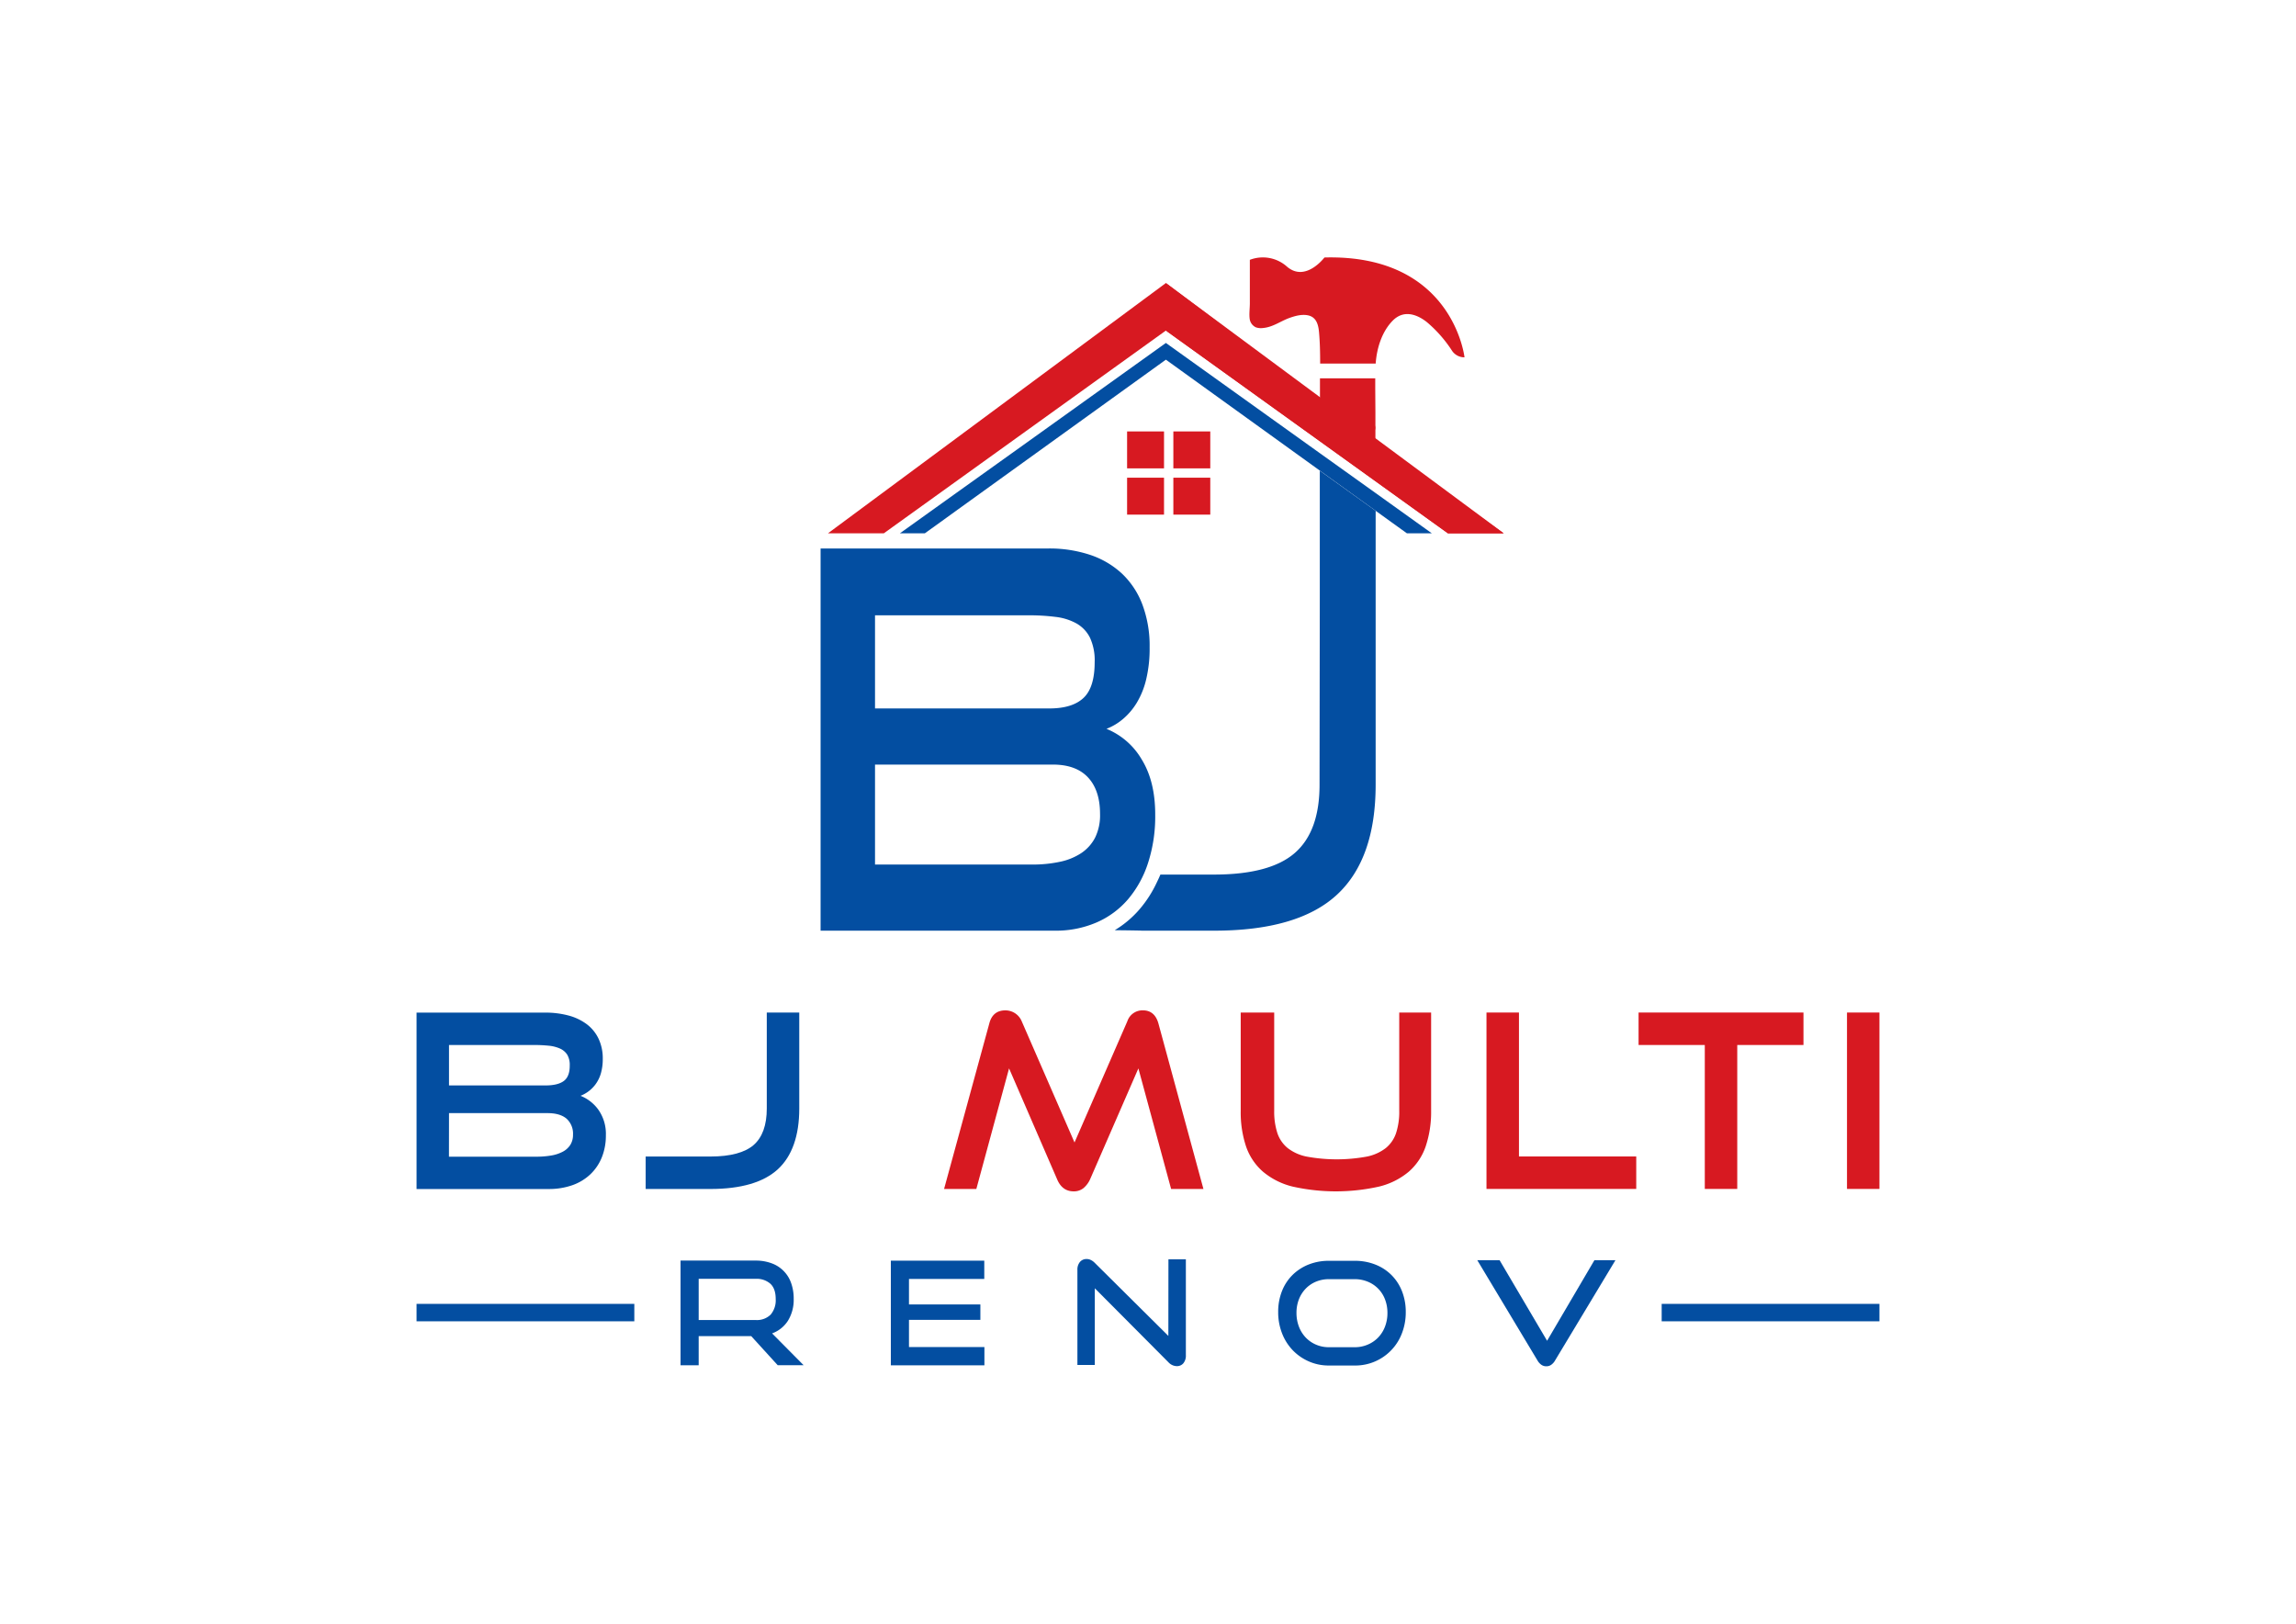 <svg id="Layer_1" data-name="Layer 1" xmlns="http://www.w3.org/2000/svg" viewBox="0 0 841.89 595.28"><defs><style>.cls-1{fill:#034ea1;}.cls-2{fill:#d71921;}</style></defs><path class="cls-1" d="M212.87,401.74a13.26,13.26,0,0,0,2.49-1.32,12.42,12.42,0,0,0,2.94-2.81,12.77,12.77,0,0,0,2-4,19,19,0,0,0,.72-5.47,16.83,16.83,0,0,0-1.54-7.33,14.37,14.37,0,0,0-4.33-5.32,19.49,19.49,0,0,0-6.67-3.18,32.37,32.37,0,0,0-8.59-1.07H152.74v64.67h48.47a25.79,25.79,0,0,0,8.61-1.38,18.55,18.55,0,0,0,6.64-4,17.77,17.77,0,0,0,4.22-6.24,21.37,21.37,0,0,0,1.48-8.1,15.35,15.35,0,0,0-2.89-9.54A14.81,14.81,0,0,0,212.87,401.74Zm-6.08-5.48c-1.45,1.12-3.74,1.68-6.81,1.68H164.64V383.11h31a54.89,54.89,0,0,1,5.55.26,13.24,13.24,0,0,1,4.19,1.07,6.08,6.08,0,0,1,2.62,2.24,7.32,7.32,0,0,1,.91,3.89C208.94,393.25,208.22,395.17,206.79,396.26Zm-42.15,11.83h36.13c3.06,0,5.41.69,7,2.06a7.38,7.38,0,0,1,2.34,5.84,6.92,6.92,0,0,1-1,3.76,7.37,7.37,0,0,1-2.73,2.47,14,14,0,0,1-4.28,1.41,32.23,32.23,0,0,1-5.48.43h-32Z"/><path class="cls-1" d="M281.16,406.4c0,6.08-1.61,10.57-4.8,13.36S267.83,424,260.51,424H236.75v11.9h23.76c11.18,0,19.49-2.43,24.7-7.22s7.86-12.29,7.86-22.26V371.21H281.16Z"/><path class="cls-2" d="M419.07,370.41a5.84,5.84,0,0,0-5.7,4L394,418.85l-19.36-44.43a6.47,6.47,0,0,0-6-4c-3.11,0-5.09,1.64-5.9,4.85l-16.57,60.62H358l12-44.2,17.61,40.63c1.23,2.95,3.27,4.45,6.06,4.45a5.61,5.61,0,0,0,3.61-1.18,9.26,9.26,0,0,0,2.44-3.26l17.7-40.64,12,44.2h11.85l-16.49-60.63C423.87,372,421.94,370.41,419.07,370.41Z"/><path class="cls-2" d="M513.07,407.28a25,25,0,0,1-1.17,8.15,12,12,0,0,1-3.75,5.46,16.77,16.77,0,0,1-7,3.14,61,61,0,0,1-22,0,16.67,16.67,0,0,1-7-3.14,12,12,0,0,1-3.76-5.46,25.3,25.3,0,0,1-1.17-8.15V371.21H454.94v36.07a39.58,39.58,0,0,0,1.95,13,21.52,21.52,0,0,0,6.18,9.25A26.76,26.76,0,0,0,473.9,435a72.52,72.52,0,0,0,31.85,0,26.7,26.7,0,0,0,10.83-5.45,21.6,21.6,0,0,0,6.18-9.25,39.62,39.62,0,0,0,2-13V371.21H513.07Z"/><polygon class="cls-2" points="556.97 371.21 545.06 371.21 545.06 435.88 599.97 435.88 599.97 423.98 556.97 423.98 556.97 371.21"/><polygon class="cls-2" points="600.83 383.11 625.11 383.11 625.11 435.88 637.01 435.88 637.01 383.11 661.29 383.11 661.29 371.21 600.83 371.21 600.83 383.11"/><rect class="cls-2" x="677.25" y="371.21" width="11.9" height="64.67"/><rect class="cls-1" x="609.3" y="478.02" width="79.85" height="6.39"/><rect class="cls-1" x="152.74" y="478.02" width="79.85" height="6.39"/><path class="cls-1" d="M288.94,484.17a14.57,14.57,0,0,0,2.09-8,16.82,16.82,0,0,0-.95-5.81,11.79,11.79,0,0,0-7.13-7.21,16.52,16.52,0,0,0-5.86-1H249.54v38.37h6.65V489.85h19.27l9.71,10.66h9.5l-11.56-11.67A11.55,11.55,0,0,0,288.94,484.17Zm-11.85-.23h-20.9v-15.1h20.9a7.58,7.58,0,0,1,5.41,1.82c1.29,1.22,1.93,3.07,1.93,5.57a8.11,8.11,0,0,1-1.85,5.73A7.15,7.15,0,0,1,277.09,483.94Z"/><polygon class="cls-1" points="333.3 483.88 359.48 483.88 359.48 478.23 333.3 478.23 333.3 468.88 360.91 468.88 360.91 462.18 326.65 462.18 326.65 500.55 360.96 500.55 360.96 493.85 333.3 493.85 333.3 483.88"/><path class="cls-1" d="M428.41,489.77,401.34,462.9a5.2,5.2,0,0,0-1.43-1,3.38,3.38,0,0,0-1.42-.32,3.12,3.12,0,0,0-2.51,1.08,4.34,4.34,0,0,0-.92,2.93v34.84h6.38V472.3l27,27.13a4.28,4.28,0,0,0,3.06,1.42,3.06,3.06,0,0,0,2.41-1.05,4.39,4.39,0,0,0,.92-3V461.69h-6.39Z"/><path class="cls-1" d="M510.22,467.45a17.22,17.22,0,0,0-5.94-3.85,20.34,20.34,0,0,0-7.62-1.37h-9.34a19.94,19.94,0,0,0-7.42,1.34,17.71,17.71,0,0,0-5.91,3.8,17.17,17.17,0,0,0-3.91,5.94,20.55,20.55,0,0,0-1.4,7.71,21.17,21.17,0,0,0,1.4,7.75A18.64,18.64,0,0,0,474,495a18.36,18.36,0,0,0,5.91,4.11,18,18,0,0,0,7.42,1.51h9.34a18.26,18.26,0,0,0,17.39-11.83,21.17,21.17,0,0,0,1.4-7.75,20.6,20.6,0,0,0-1.37-7.63A17.34,17.34,0,0,0,510.22,467.45Zm-2.37,18.9a11.79,11.79,0,0,1-2.51,4,11.53,11.53,0,0,1-3.83,2.61,12,12,0,0,1-4.85.95h-9.34a11.76,11.76,0,0,1-4.78-.95,11.28,11.28,0,0,1-3.77-2.61,11.9,11.9,0,0,1-2.49-4,14,14,0,0,1-.89-5,13.66,13.66,0,0,1,.89-5,11.78,11.78,0,0,1,2.49-3.91,11.29,11.29,0,0,1,3.77-2.56,12.27,12.27,0,0,1,4.78-.92h9.34a12.55,12.55,0,0,1,4.85.92,11.3,11.3,0,0,1,6.34,6.49,13.61,13.61,0,0,1,.89,5A13.77,13.77,0,0,1,507.85,486.35Z"/><path class="cls-1" d="M584.64,462l-17.36,29.55L549.86,462h-8.18l22.06,36.73a5,5,0,0,0,1.38,1.58,3.09,3.09,0,0,0,1.9.59,3,3,0,0,0,1.84-.59,4.85,4.85,0,0,0,1.37-1.58L592.35,462Z"/><path class="cls-1" d="M418.61,278.38a26.57,26.57,0,0,0-12.89-11.18,20.88,20.88,0,0,0,6-3.56,24.17,24.17,0,0,0,5.11-6,30,30,0,0,0,3.45-8.58,48.59,48.59,0,0,0,1.26-11.76,43,43,0,0,0-2.67-15.71,30.33,30.33,0,0,0-7.54-11.36,32.05,32.05,0,0,0-11.71-6.84,47.21,47.21,0,0,0-15.17-2.31H300.89V341.2h86a37.46,37.46,0,0,0,15.16-3,31.87,31.87,0,0,0,11.63-8.58A39.12,39.12,0,0,0,421,316.25a55.12,55.12,0,0,0,2.59-17.44Q423.63,286.48,418.61,278.38Zm-97.76-52.8H377a77.47,77.47,0,0,1,10,.58,20.81,20.81,0,0,1,7.71,2.4,12.33,12.33,0,0,1,4.95,5.21,19.76,19.76,0,0,1,1.73,9q0,9.26-4.09,13.1c-2.73,2.57-6.91,3.86-12.57,3.86H320.85Zm80.7,81.51a15.17,15.17,0,0,1-5.11,5.69,22.45,22.45,0,0,1-7.86,3.18,47.89,47.89,0,0,1-9.89,1H320.85V280.31h65.22q8.49,0,12.89,4.72t4.4,13.39A18.56,18.56,0,0,1,401.55,307.09Z"/><rect class="cls-2" x="430.24" y="158.17" width="13.54" height="13.54"/><rect class="cls-2" x="413.28" y="158.17" width="13.54" height="13.54"/><rect class="cls-2" x="430.24" y="175.13" width="13.54" height="13.54"/><rect class="cls-2" x="413.28" y="175.13" width="13.54" height="13.54"/><polygon class="cls-1" points="525 195.51 515.87 195.51 510.01 191.3 504.42 187.26 484 172.56 427.5 131.86 370.99 172.56 350.58 187.26 344.99 191.3 339.13 195.51 329.99 195.51 350.58 180.77 370.99 166.18 427.5 125.73 484.01 166.18 504.42 180.77 525 195.51"/><path class="cls-1" d="M504.42,187.27V287.6q0,27.36-14.26,40.48t-45,13.12H418.54c0-.05-4.19-.11-9.79-.17a37.54,37.54,0,0,0,9.16-7.75,43,43,0,0,0,6.27-9.78l.12-.25c.42-.85.82-1.73,1.19-2.62h19.66q20.55,0,29.64-7.93t9.06-25.1l.09-69.57,0-22.52,0-22.95Z"/><path class="cls-2" d="M551.3,195.51H530.91L427.5,121.19V103.77L484,146.31v-7.62h20.27c0,1.18,0,2.35,0,3.54l.06,8.76,0,0v5a5.63,5.63,0,0,1,0,1.69v3.93l5.57,4.19Z"/><path class="cls-2" d="M460.49,120a5.74,5.74,0,0,0,2.67.25c3.64-.34,6.37-2.51,9.68-3.7,2.11-.75,4.53-1.41,6.77-.94,3.14.66,3.82,3.53,4.06,6.33.33,3.79.4,7.56.4,11.35h20.36c.39-5.63,2.27-11.68,6.21-15.7s8.69-2.54,12.58.52a47.39,47.39,0,0,1,9.26,10.56A5.45,5.45,0,0,0,537,131S532.8,93.14,485.64,94.4c0,0-6.87,9.15-13.67,3.41a13.27,13.27,0,0,0-13.68-2.55v16c0,1.84-.35,4.19,0,6A4,4,0,0,0,460.49,120Z"/><polygon class="cls-2" points="551.38 195.51 530.9 195.51 427.5 121.19 324.09 195.51 303.61 195.51 427.5 103.77 484.04 145.64 504.42 160.73 551.38 195.51"/></svg>